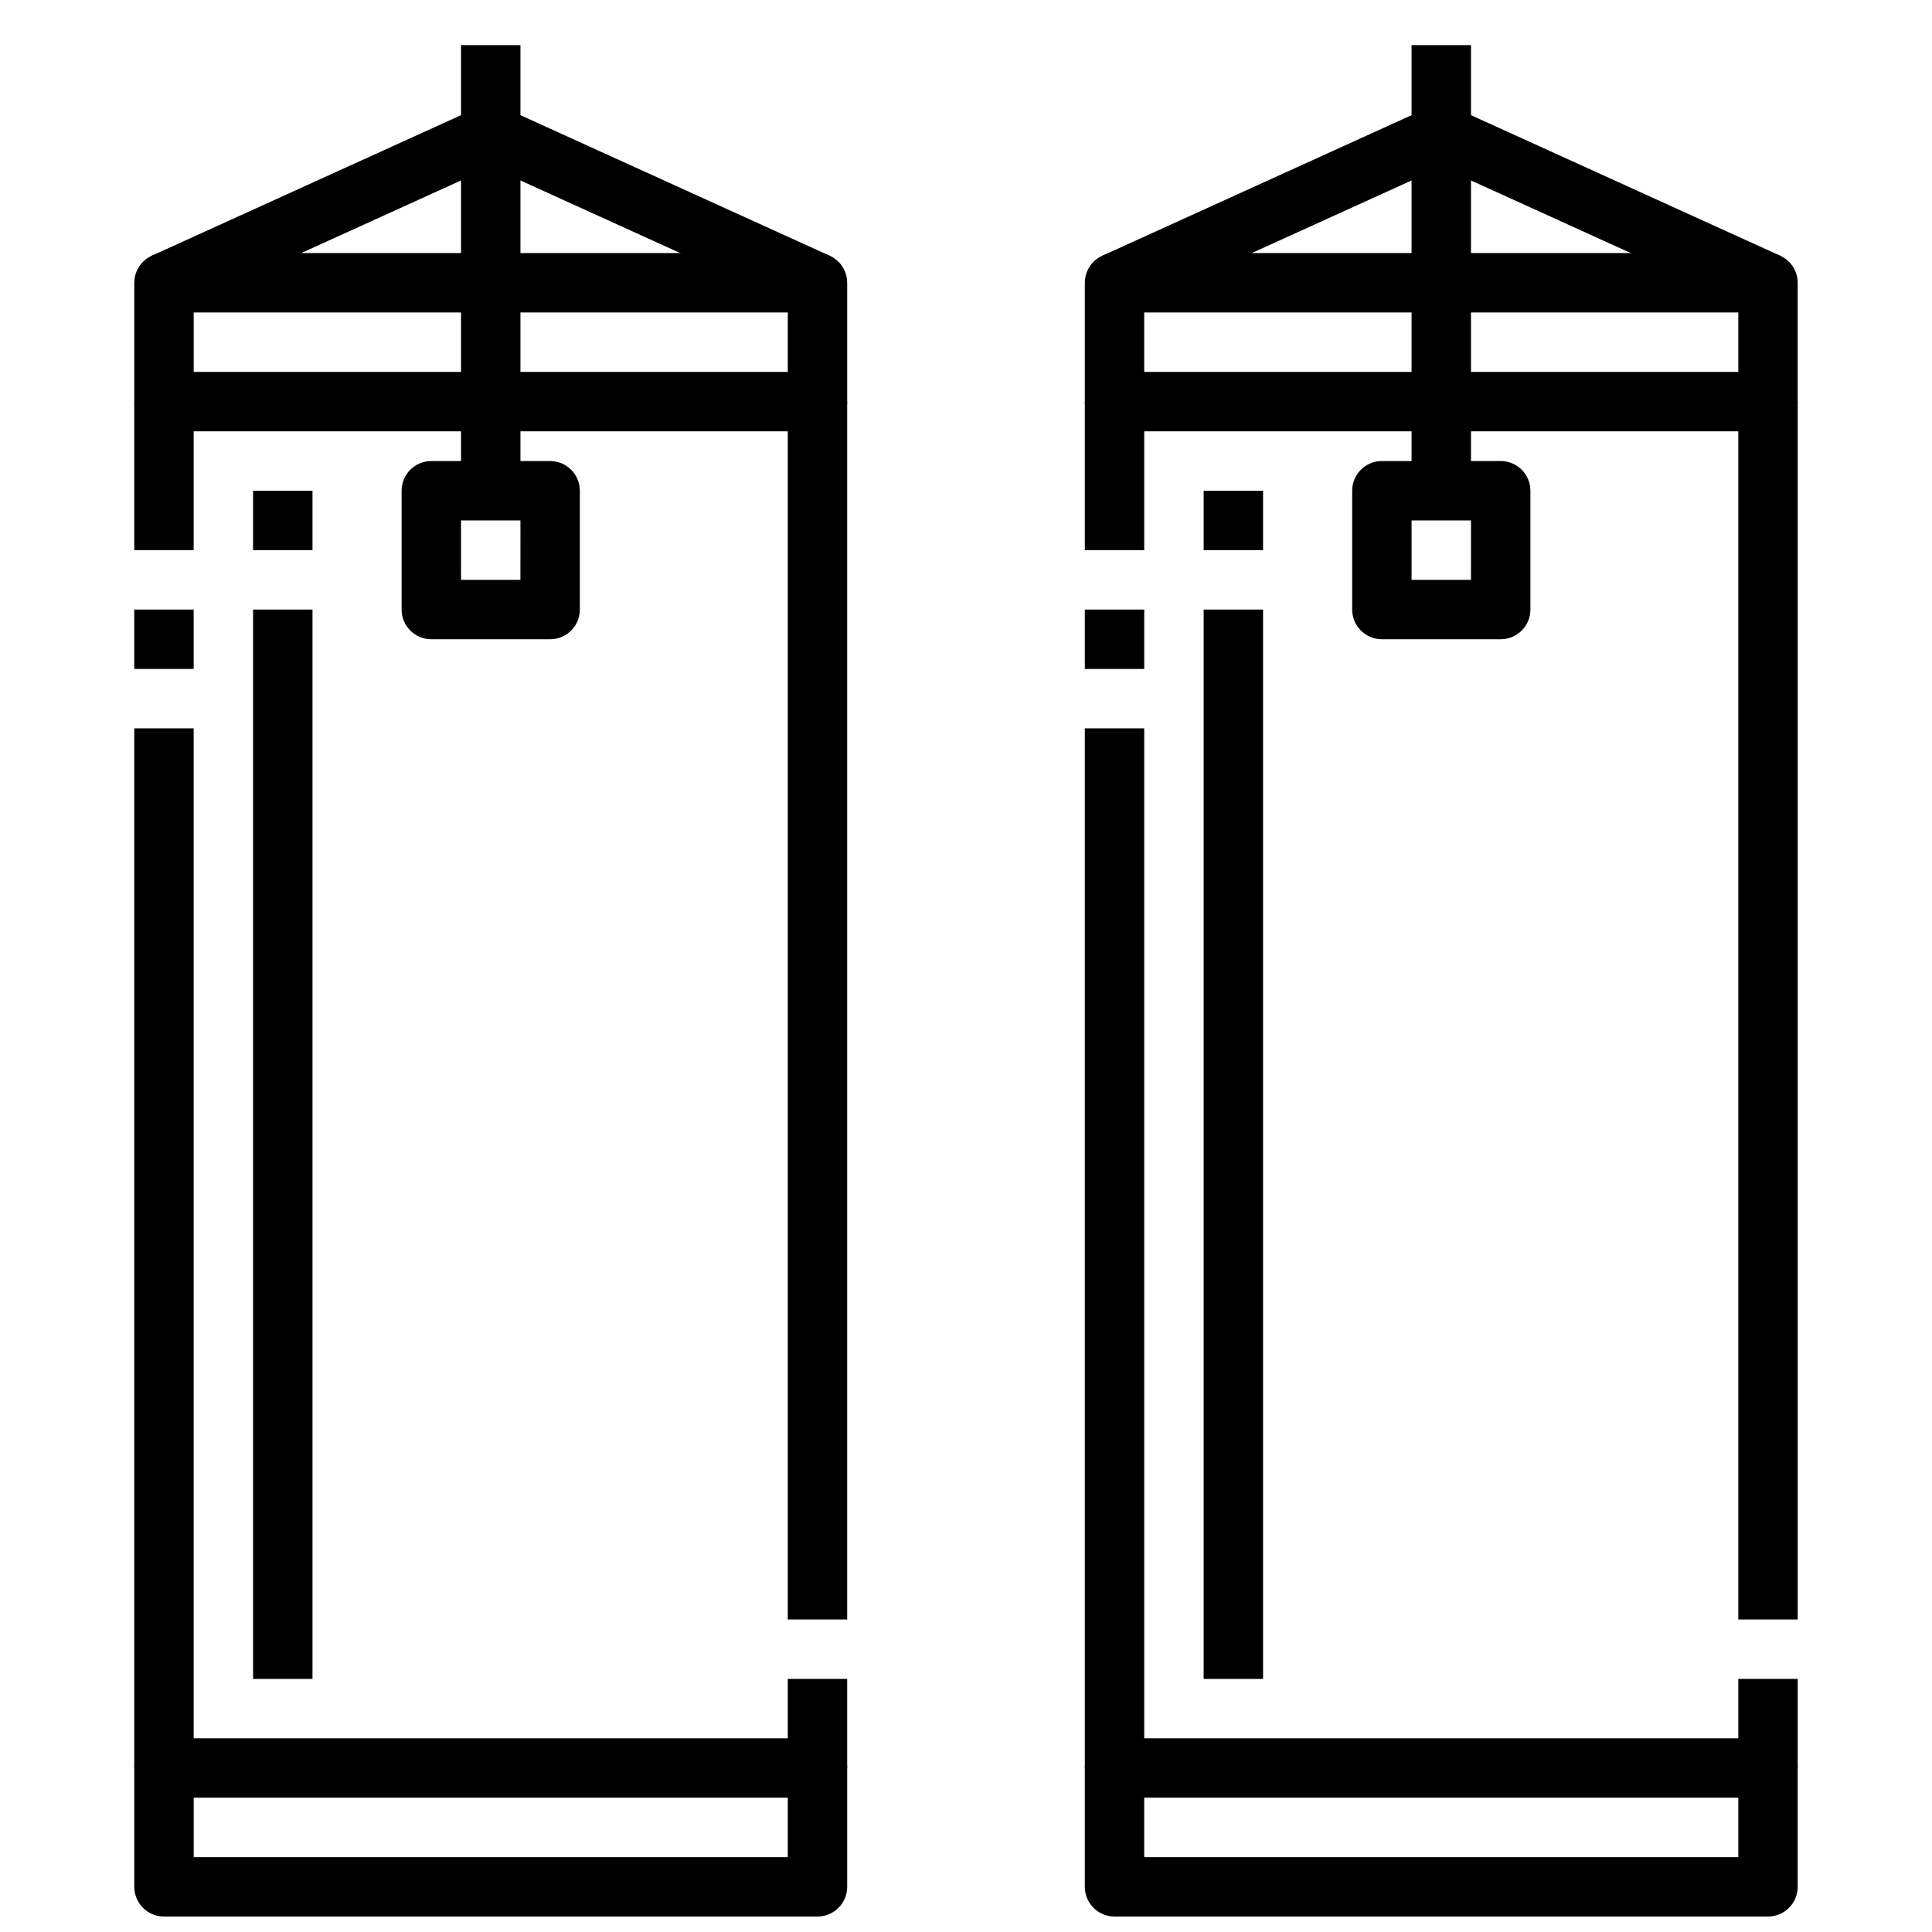 <?xml version="1.0" encoding="UTF-8"?>
<!-- Uploaded to: ICON Repo, www.iconrepo.com, Generator: ICON Repo Mixer Tools -->
<svg width="800px" height="800px" version="1.1" viewBox="144 144 512 512" xmlns="http://www.w3.org/2000/svg">
 <defs>
  <clipPath id="b">
   <path d="m179 604h190v47.902h-190z"/>
  </clipPath>
  <clipPath id="a">
   <path d="m431 604h190v47.902h-190z"/>
  </clipPath>
 </defs>
 <g clip-path="url(#b)">
  <path d="m360.64 651.9h-173.18c-4.348 0-7.871-3.523-7.871-7.871v-31.488c0-4.348 3.523-7.871 7.871-7.871h173.18c2.09 0 4.09 0.828 5.566 2.305 1.477 1.477 2.309 3.481 2.309 5.566v31.488c0 2.086-0.832 4.09-2.309 5.566-1.477 1.477-3.477 2.305-5.566 2.305zm-165.31-15.742h157.44v-15.746h-157.44z"/>
 </g>
 <path d="m360.64 258.3h-173.18c-4.348 0-7.871-3.523-7.871-7.871v-31.488c0-4.348 3.523-7.871 7.871-7.871h173.18c2.09 0 4.09 0.828 5.566 2.305s2.309 3.481 2.309 5.566v31.488c0 2.09-0.832 4.09-2.309 5.566-1.477 1.477-3.477 2.305-5.566 2.305zm-165.31-15.742h157.44v-15.746h-157.44z"/>
 <path d="m179.58 337.02h15.742v275.52h-15.742z"/>
 <path d="m179.58 305.54h15.742v15.742h-15.742z"/>
 <path d="m179.58 250.43h15.742v39.359h-15.742z"/>
 <path d="m352.77 588.93h15.742v23.617h-15.742z"/>
 <path d="m352.77 250.43h15.742v322.75h-15.742z"/>
 <path d="m266.18 155.96h15.742v118.08h-15.742z"/>
 <path d="m357.38 226.11-83.332-37.863-83.336 37.863-6.516-14.328 86.594-39.359c2.07-0.941 4.445-0.941 6.516 0l86.594 39.359z"/>
 <path d="m289.79 313.41h-31.488c-4.348 0-7.871-3.523-7.871-7.871v-31.488c0-4.348 3.523-7.871 7.871-7.871h31.488c2.09 0 4.09 0.828 5.566 2.305 1.477 1.477 2.309 3.477 2.309 5.566v31.488c0 2.086-0.832 4.09-2.309 5.566-1.477 1.477-3.477 2.305-5.566 2.305zm-23.617-15.742h15.742l0.004-15.746h-15.742z"/>
 <g clip-path="url(#a)">
  <path d="m612.54 651.9h-173.18c-4.348 0-7.871-3.523-7.871-7.871v-31.488c0-4.348 3.523-7.871 7.871-7.871h173.18c2.09 0 4.09 0.828 5.566 2.305 1.477 1.477 2.305 3.481 2.305 5.566v31.488c0 2.086-0.828 4.09-2.305 5.566-1.477 1.477-3.477 2.305-5.566 2.305zm-165.31-15.742h157.44v-15.746h-157.44z"/>
 </g>
 <path d="m612.54 258.3h-173.18c-4.348 0-7.871-3.523-7.871-7.871v-31.488c0-4.348 3.523-7.871 7.871-7.871h173.18c2.09 0 4.09 0.828 5.566 2.305s2.305 3.481 2.305 5.566v31.488c0 2.09-0.828 4.09-2.305 5.566-1.477 1.477-3.477 2.305-5.566 2.305zm-165.31-15.742h157.44v-15.746h-157.44z"/>
 <path d="m431.49 337.02h15.742v275.52h-15.742z"/>
 <path d="m431.49 305.54h15.742v15.742h-15.742z"/>
 <path d="m431.49 250.43h15.742v39.359h-15.742z"/>
 <path d="m604.67 588.93h15.742v23.617h-15.742z"/>
 <path d="m604.67 250.43h15.742v322.75h-15.742z"/>
 <path d="m518.08 155.96h15.742v118.08h-15.742z"/>
 <path d="m609.29 226.11-83.336-37.863-83.332 37.863-6.519-14.328 86.594-39.359c2.07-0.941 4.449-0.941 6.519 0l86.594 39.359z"/>
 <path d="m541.7 313.41h-31.488c-4.348 0-7.871-3.523-7.871-7.871v-31.488c0-4.348 3.523-7.871 7.871-7.871h31.488c2.086 0 4.09 0.828 5.566 2.305 1.477 1.477 2.305 3.477 2.305 5.566v31.488c0 2.086-0.828 4.09-2.305 5.566-1.477 1.477-3.481 2.305-5.566 2.305zm-23.617-15.742h15.742l0.004-15.746h-15.746z"/>
 <path d="m211.07 274.05h15.742v15.742h-15.742z"/>
 <path d="m211.07 305.54h15.742v283.39h-15.742z"/>
 <path d="m462.98 274.05h15.742v15.742h-15.742z"/>
 <path d="m462.98 305.54h15.742v283.39h-15.742z"/>
</svg>